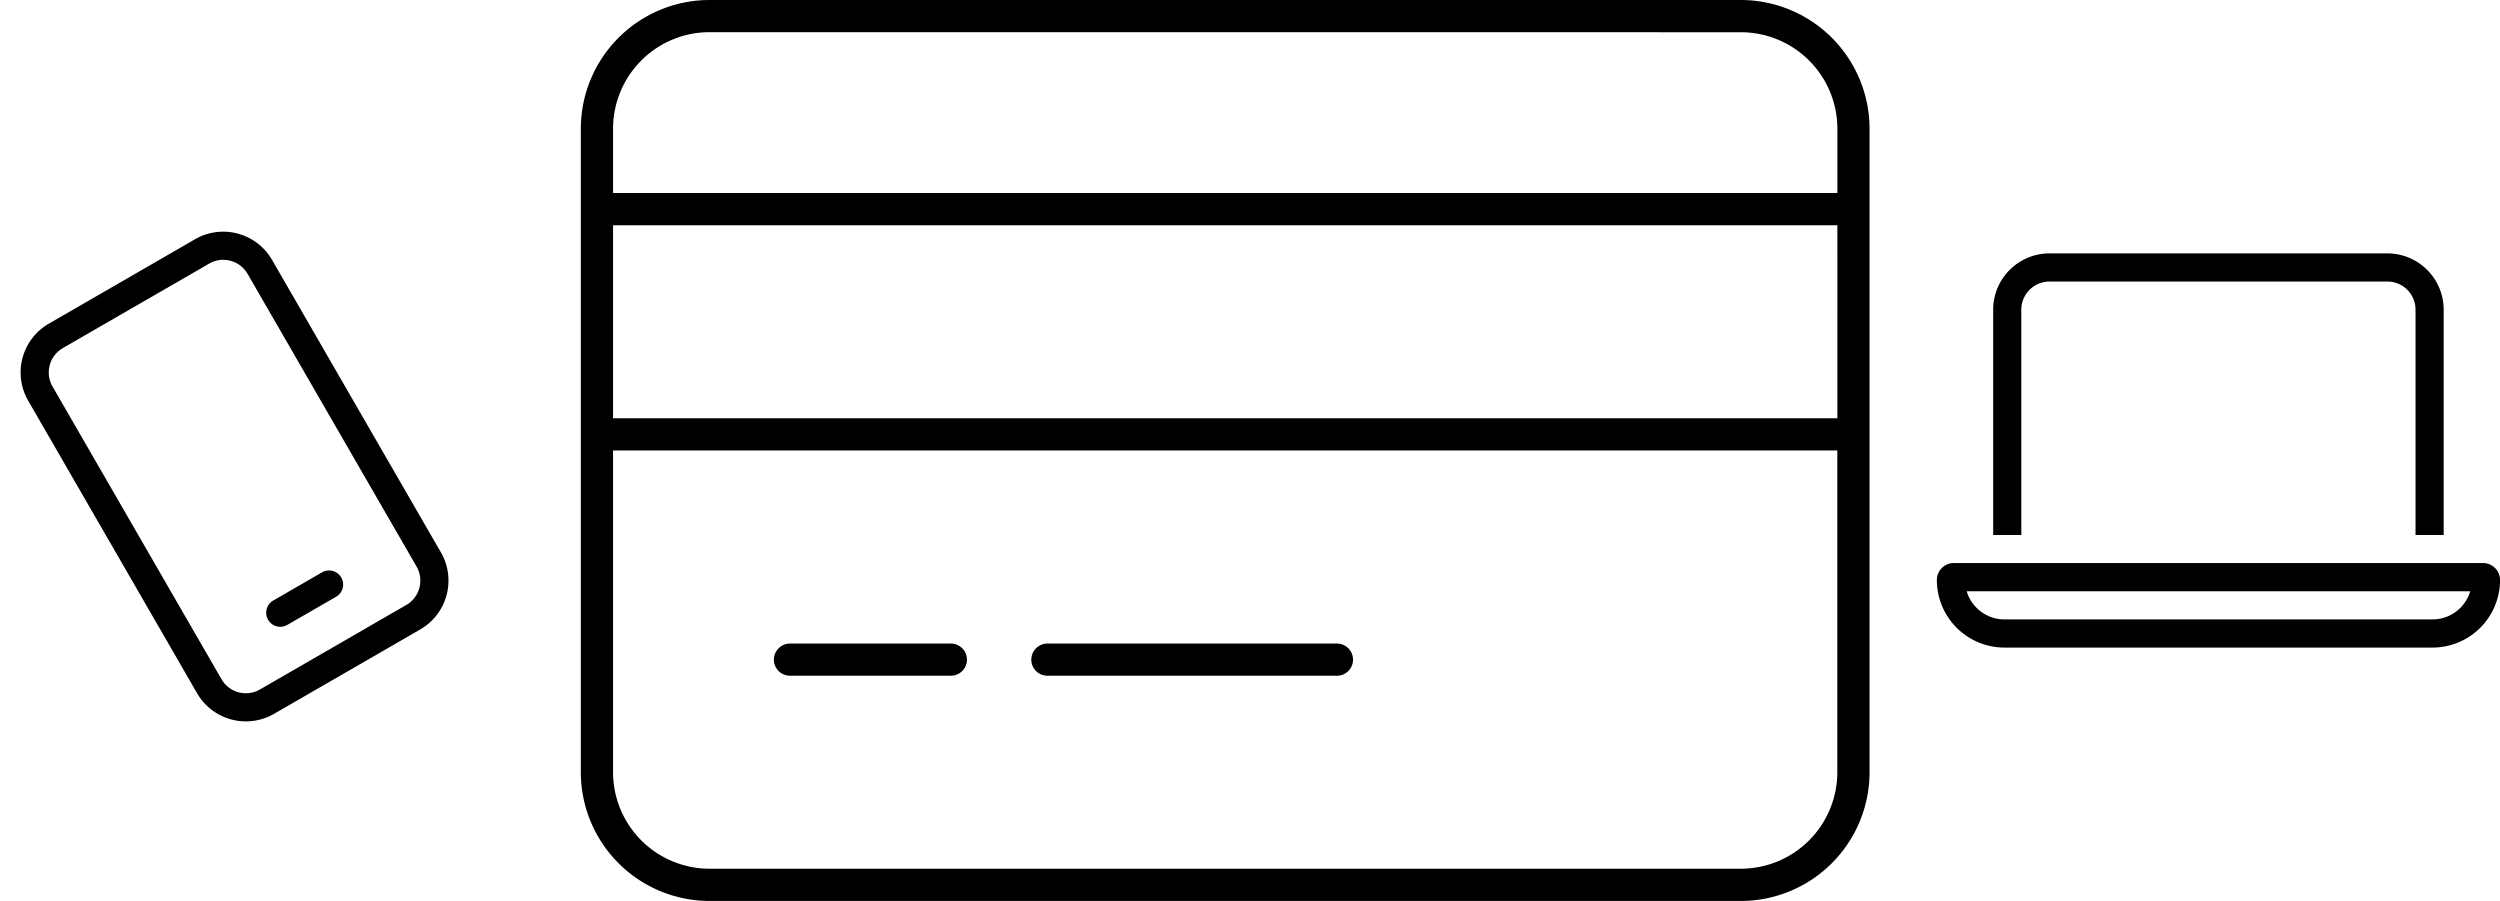 <svg xmlns="http://www.w3.org/2000/svg" width="191.768" height="69.109" viewBox="0 0 191.768 69.109"><g data-name="グループ 79"><path d="M54.426 2.468a7.406 7.406 0 00-7.4 7.4v4.936h93.914V9.873a7.406 7.406 0 00-7.4-7.4zm-7.4 14.809v14.809h93.914V17.277zm0 17.277v24.683a7.406 7.406 0 007.4 7.4h79.109a7.406 7.406 0 007.4-7.4V34.555zM44.553 9.873A9.882 9.882 0 0154.426 0h79.109a9.882 9.882 0 019.873 9.873v49.364a9.882 9.882 0 01-9.873 9.873H54.426a9.882 9.882 0 01-9.873-9.873zM59.362 50.6a1.238 1.238 0 011.234-1.234h12.341a1.234 1.234 0 010 2.468H60.596a1.238 1.238 0 01-1.234-1.234zm19.746 0a1.238 1.238 0 011.234-1.234h22.211a1.234 1.234 0 010 2.468H80.342a1.238 1.238 0 01-1.234-1.234zm104.02-29.004H157.21a2.158 2.158 0 00-2.16 2.16v17.28h-2.159v-17.28a4.324 4.324 0 014.319-4.32h25.918a4.324 4.324 0 014.32 4.32v17.28h-2.16v-17.28a2.158 2.158 0 00-2.16-2.16zm-29.373 25.918h32.829a3.021 3.021 0 002.9-2.16h-38.625a3.027 3.027 0 002.896 2.16zm-5.184-3.024a1.3 1.3 0 011.3-1.3h40.6a1.3 1.3 0 011.3 1.3 5.185 5.185 0 01-5.184 5.184h-32.832a5.185 5.185 0 01-5.184-5.184z"/><path data-name="mobile-light (1)" d="M4.821 26.7a2.158 2.158 0 00-.79 2.951l12.958 22.446a2.158 2.158 0 002.951.79l11.223-6.479a2.158 2.158 0 00.79-2.95L18.994 21.011a2.158 2.158 0 00-2.95-.79zM2.16 30.732a4.324 4.324 0 011.58-5.902l11.223-6.48a4.324 4.324 0 015.902 1.581l12.959 22.446a4.324 4.324 0 01-1.581 5.901l-11.224 6.48a4.324 4.324 0 01-5.901-1.581zm18.82 15.321l3.742-2.16a1.08 1.08 0 011.08 1.87l-3.742 2.16a1.08 1.08 0 11-1.08-1.87z"/></g></svg>